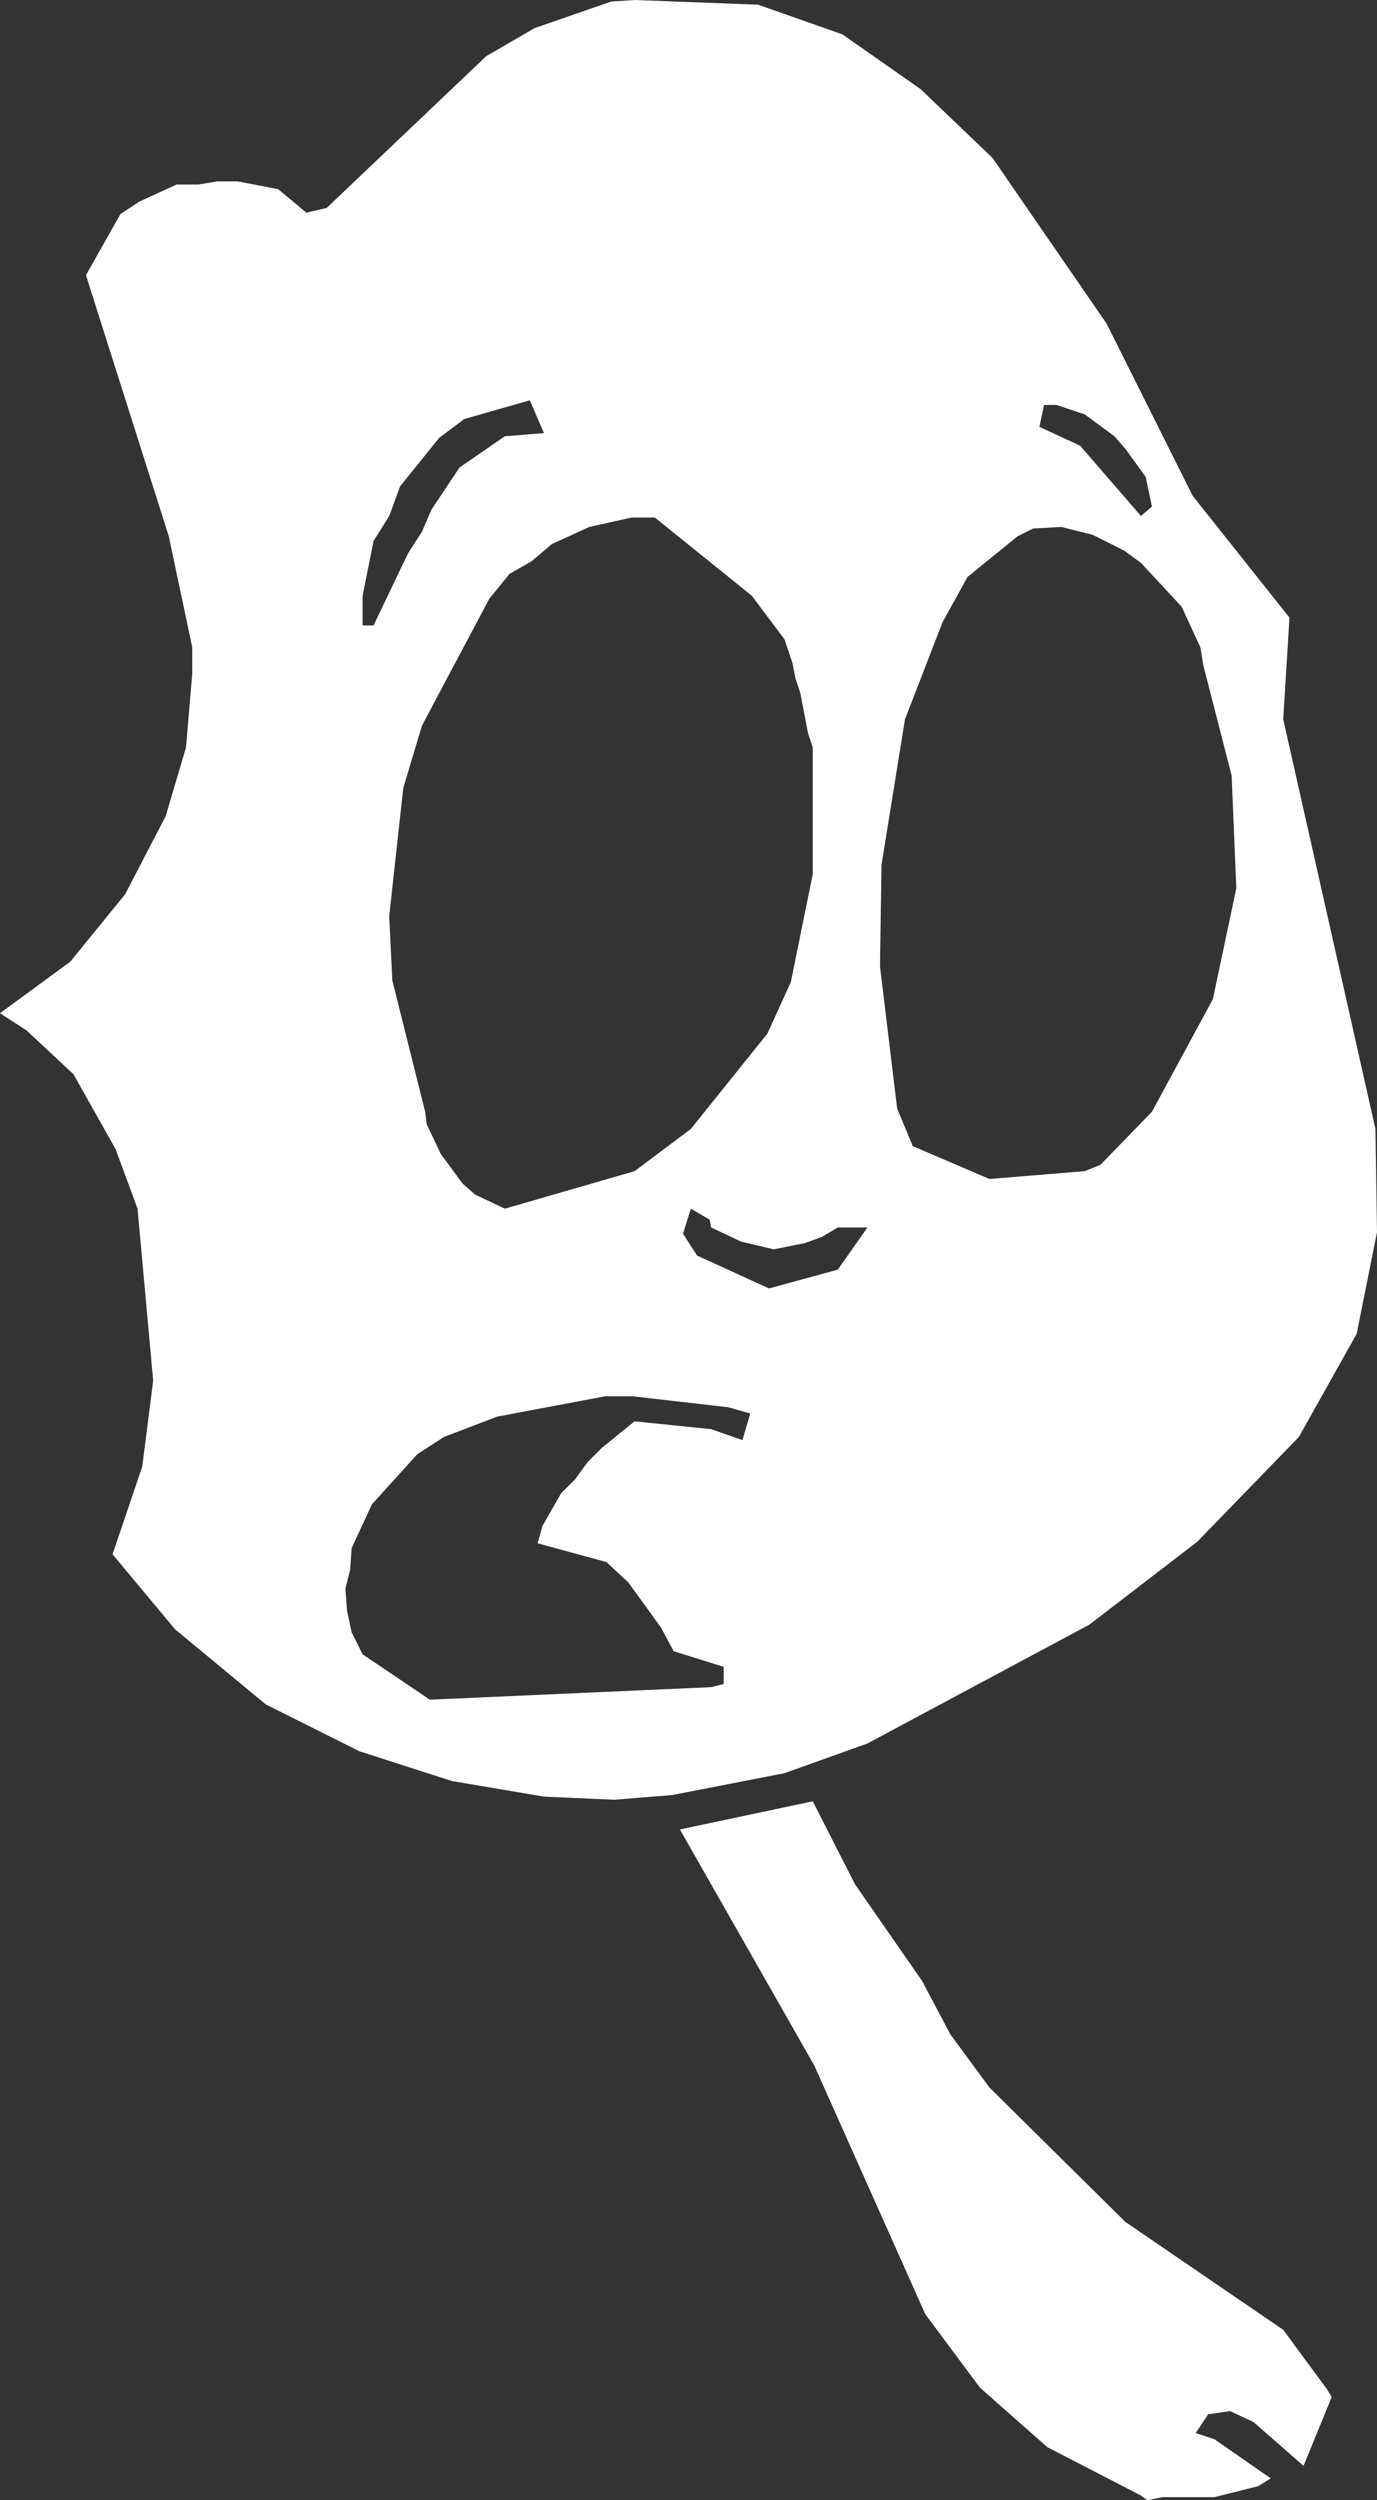<?xml version="1.0" encoding="UTF-8" standalone="no"?>
<svg xmlns:xlink="http://www.w3.org/1999/xlink" height="79.95px" width="44.05px" xmlns="http://www.w3.org/2000/svg">
  <rect width="100%" height="100%" fill="#333333" stroke="none"/>
  <g transform="matrix(1.0, 0.0, 0.0, 1.0, 22.0, 39.95)">
    <path d="M-14.4 -34.15 L-13.1 -33.9 -12.2 -33.15 -11.55 -33.3 -6.45 -38.15 -4.9 -39.05 -2.45 -39.9 -1.7 -39.95 2.25 -39.8 4.95 -38.85 7.45 -37.1 9.75 -34.9 13.4 -29.6 16.15 -24.1 19.25 -20.2 19.05 -16.95 22.0 -3.85 22.05 -0.55 21.4 2.7 19.55 6.0 16.3 9.35 12.85 12.0 5.75 15.8 3.1 16.75 -0.5 17.45 -2.35 17.6 -4.6 17.5 -7.55 17.0 -10.5 16.05 -13.5 14.55 -16.4 12.15 -18.4 9.75 -17.45 6.95 -17.1 4.2 -17.6 -1.3 -18.3 -3.2 -19.65 -5.6 -21.15 -7.0 -22.0 -7.55 -19.75 -9.2 -18.0 -11.35 -16.7 -13.85 -16.05 -16.05 -15.85 -18.4 -15.85 -19.25 -16.6 -22.8 -19.25 -31.15 -18.15 -33.1 -17.55 -33.5 -16.35 -34.05 -15.65 -34.05 -15.05 -34.15 -14.4 -34.15 M-4.05 7.8 L-3.6 7.35 -3.2 6.8 -2.75 6.35 -1.7 5.5 0.75 5.75 1.75 6.1 2.0 5.25 1.3 5.05 -1.75 4.7 -2.65 4.7 -6.1 5.35 -7.8 6.0 -8.65 6.55 -10.1 8.15 -10.75 9.55 -10.8 10.25 -10.95 10.85 -10.9 11.55 -10.75 12.25 -10.4 12.95 -8.25 14.4 0.75 14.0 1.15 13.9 1.15 13.35 -0.45 12.85 -0.85 12.1 -1.9 10.65 -2.6 10.0 -4.8 9.4 -4.65 8.85 -4.05 7.8 M0.75 -0.7 L0.7 -0.95 0.1 -1.3 -0.15 -0.5 0.3 0.2 2.6 1.25 4.8 0.65 5.75 -0.7 4.8 -0.7 4.3 -0.4 3.75 -0.2 2.75 0.0 1.7 -0.25 0.75 -0.7 M-4.6 -26.1 L-5.05 -27.15 -7.15 -26.55 -7.95 -25.95 -9.2 -24.4 -9.55 -23.45 -10.05 -22.65 -10.4 -20.9 -10.4 -19.95 -10.05 -19.95 -8.95 -22.25 -8.5 -22.95 -8.2 -23.65 -7.3 -25.0 -5.85 -26.0 -4.6 -26.1 M-1.05 -23.4 L-1.8 -23.4 -3.15 -23.1 -4.35 -22.55 -5.0 -22.0 -5.7 -21.6 -6.35 -20.8 -8.5 -16.75 -9.1 -14.75 -9.55 -10.65 -9.45 -8.6 -8.4 -4.4 -8.35 -4.0 -7.9 -3.05 -7.2 -2.1 -6.8 -1.75 -5.85 -1.3 -1.7 -2.5 0.1 -3.85 2.55 -6.9 3.3 -8.55 4.0 -12.0 4.0 -16.05 3.85 -16.5 3.6 -17.8 3.45 -18.25 3.35 -18.75 3.1 -19.5 2.05 -20.9 -1.05 -23.4 M13.65 -26.0 L12.7 -26.7 11.8 -27.0 11.4 -27.0 11.25 -26.3 12.55 -25.7 14.5 -23.45 14.85 -23.75 14.65 -24.7 14.0 -25.6 13.65 -26.0 M16.5 -18.65 L16.4 -19.25 15.8 -20.55 14.5 -21.95 13.95 -22.35 12.95 -22.85 11.95 -23.1 11.05 -23.05 10.55 -22.8 8.95 -21.5 8.15 -20.05 6.95 -16.95 6.2 -12.3 6.15 -9.05 6.7 -4.5 7.2 -3.3 9.65 -2.25 12.7 -2.5 13.2 -2.7 14.85 -4.4 16.8 -8.0 17.55 -11.55 17.4 -15.15 16.5 -18.65 M4.0 17.65 L5.35 20.3 7.5 23.4 8.4 25.1 9.65 26.8 14.0 31.1 19.05 34.55 20.45 36.45 20.6 36.7 19.7 38.9 18.1 37.5 17.35 37.15 16.65 37.25 16.25 37.85 16.85 38.05 18.65 39.3 18.25 39.55 16.85 39.9 15.2 39.9 14.7 40.0 14.5 39.85 11.5 38.3 9.35 36.4 7.6 34.05 4.05 26.1 -0.25 18.55 4.0 17.65" fill="#ffffff" fill-rule="evenodd" stroke="none"/>
  </g>
</svg>
